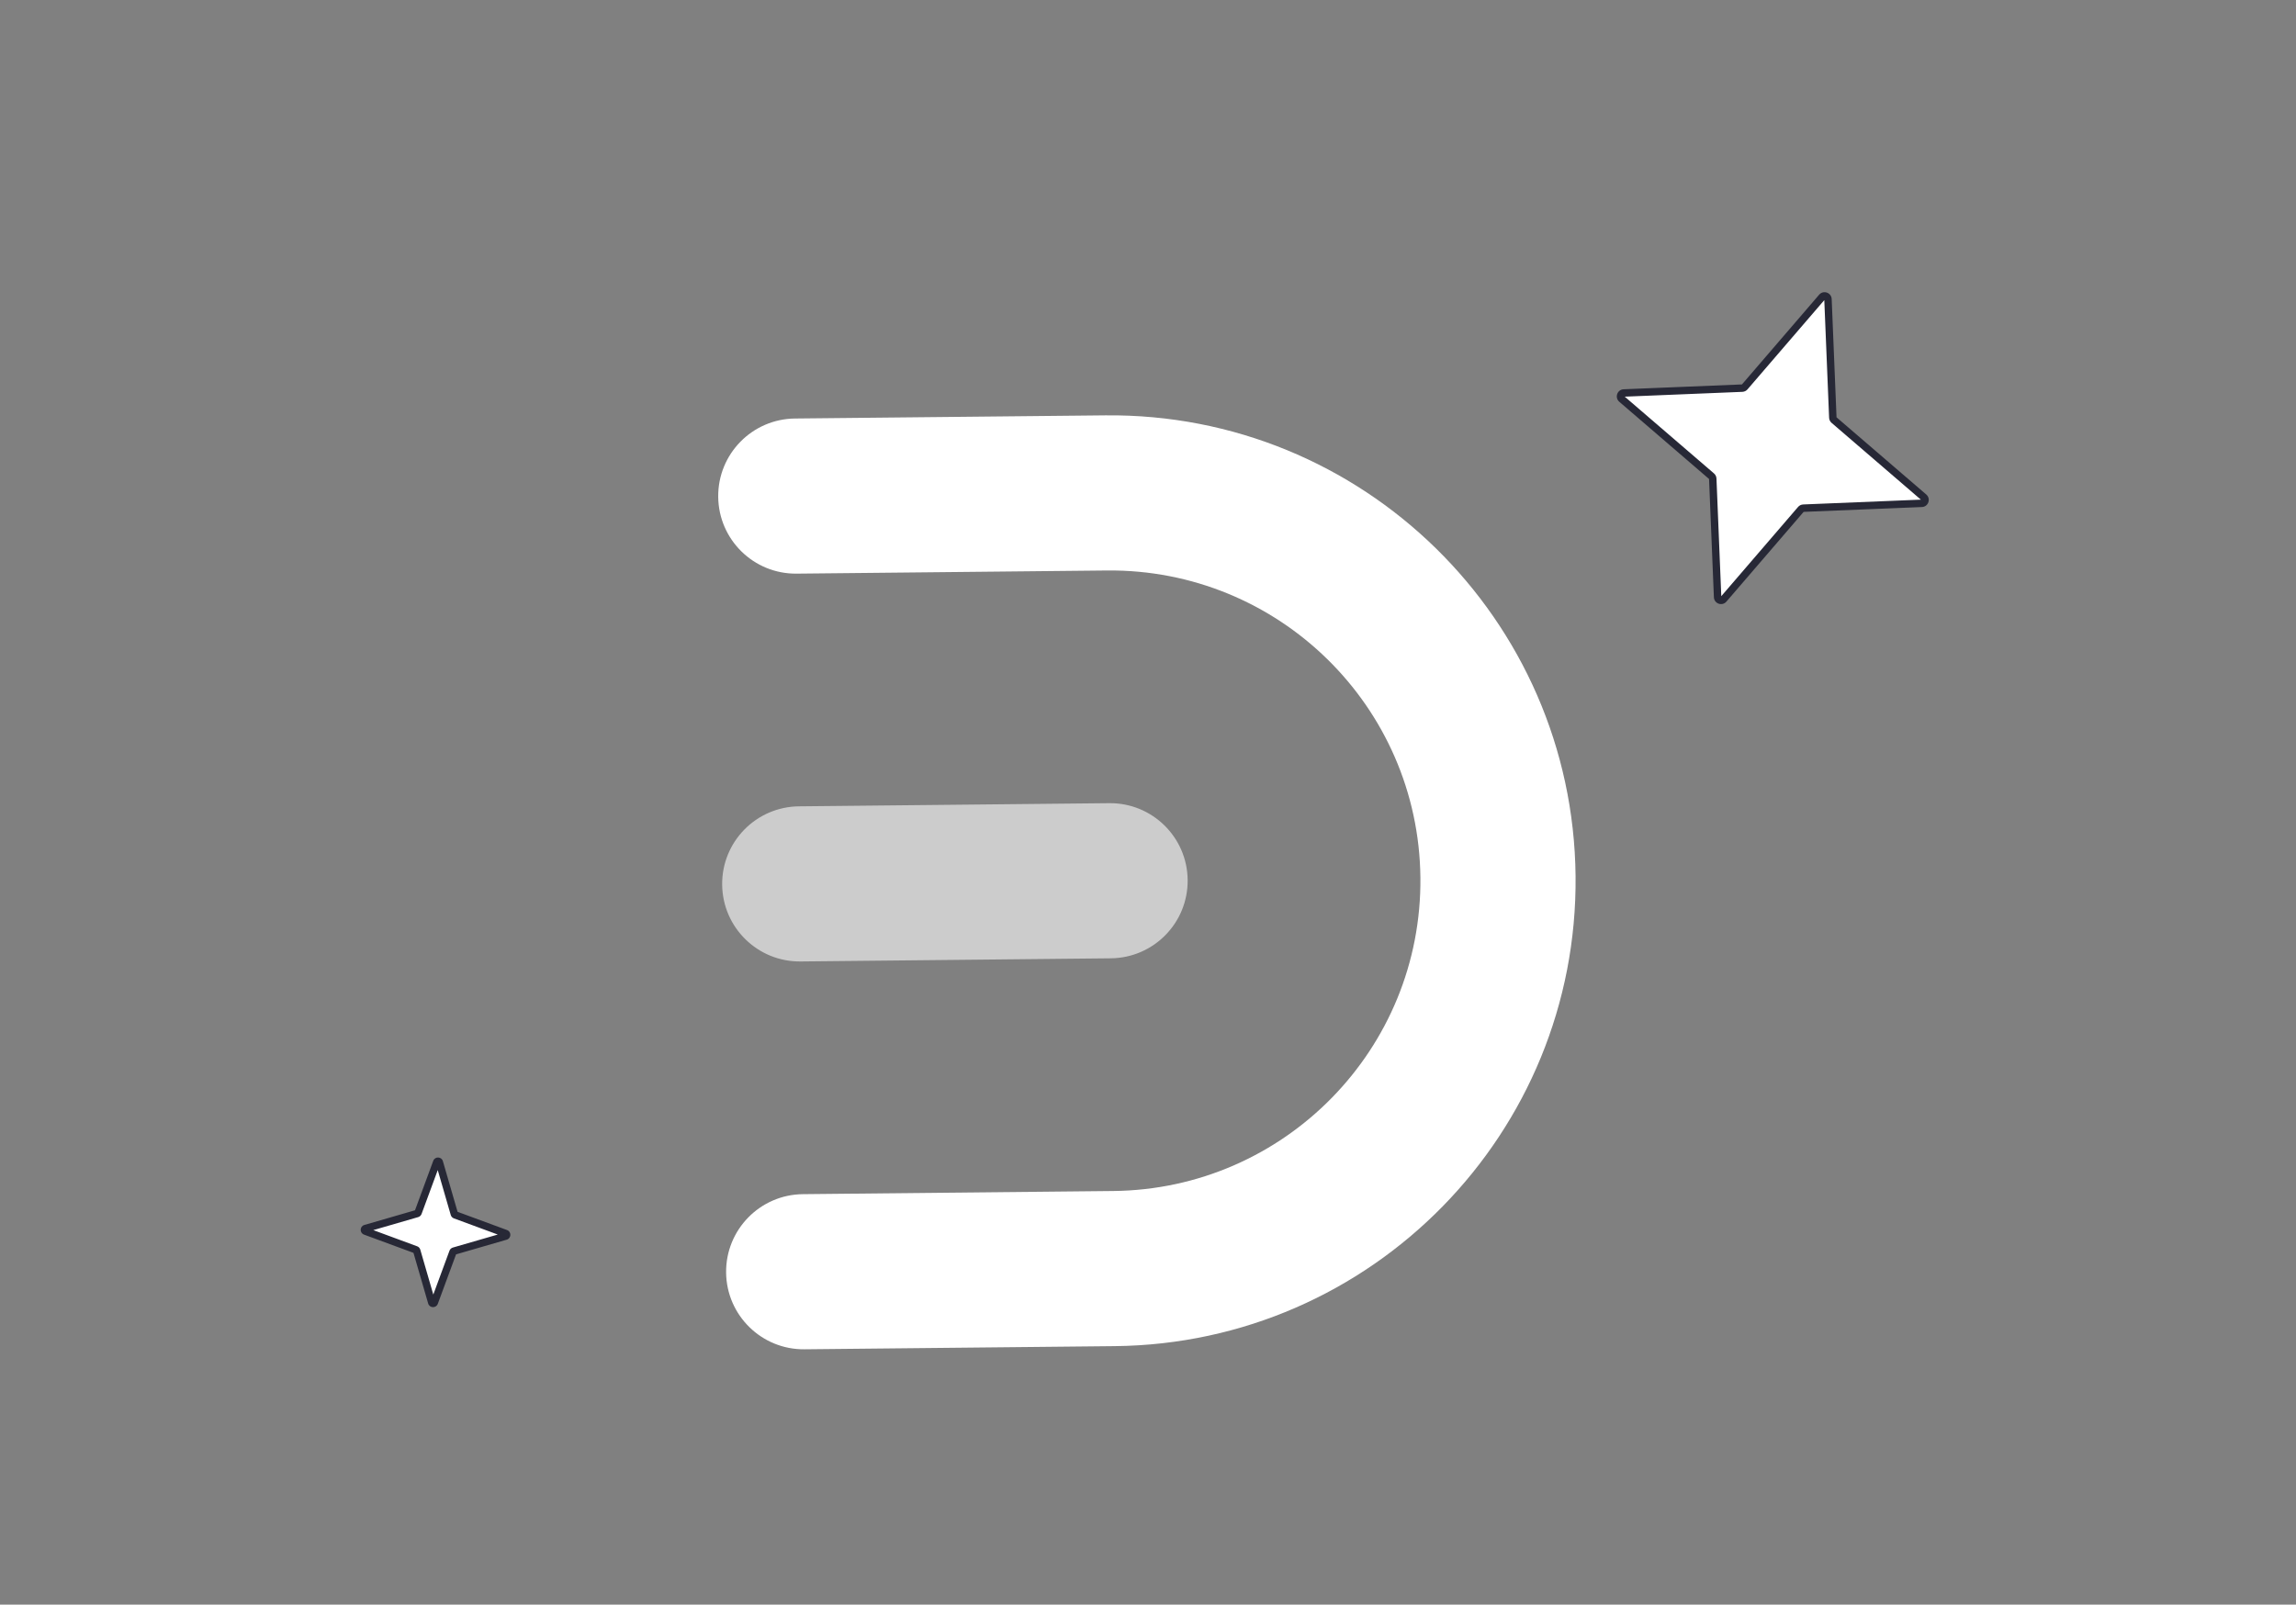 <svg width="309" height="216" viewBox="0 0 309 216" fill="none" xmlns="http://www.w3.org/2000/svg">
<rect x="0" y="0" width="309" height="216" fill="#808080" stroke="none"/>
<path d="M149.502 129L107.737 129.425C101.971 129.484 97.249 124.857 97.19 119.09C97.131 113.324 101.758 108.601 107.525 108.543L149.289 108.117C155.056 108.059 159.778 112.686 159.837 118.452C159.896 124.219 155.269 128.941 149.502 129Z" fill="white" fill-opacity="0.6"/>
<path d="M148.97 76.794L107.206 77.219C101.439 77.278 96.717 72.651 96.658 66.885C96.599 61.118 101.226 56.396 106.993 56.337L148.758 55.912C183.357 55.559 211.691 83.322 212.043 117.921C212.395 152.52 184.633 180.854 150.034 181.206L108.269 181.631C102.502 181.69 97.78 177.063 97.721 171.296C97.663 165.53 102.29 160.808 108.056 160.749L149.821 160.324C172.887 160.089 191.395 141.2 191.16 118.134C190.926 95.067 172.036 76.559 148.97 76.794Z" fill="white"/>
<mask id="path-3-outside-1_93_221" maskUnits="userSpaceOnUse" x="47.673" y="31.968" width="212.995" height="151.314" fill="black">
<rect fill="white" x="47.673" y="31.968" width="212.995" height="151.314"/>
<path fill-rule="evenodd" clip-rule="evenodd" d="M246.012 40.276C245.995 39.86 245.477 39.68 245.205 39.996L234.803 52.088C234.72 52.184 234.6 52.242 234.473 52.247L218.535 52.9C218.119 52.916 217.939 53.435 218.255 53.706L230.347 64.109C230.443 64.192 230.501 64.311 230.506 64.438L231.159 80.376C231.176 80.793 231.694 80.973 231.965 80.657L242.368 68.565C242.451 68.468 242.57 68.41 242.697 68.405L258.635 67.753C259.052 67.736 259.232 67.218 258.916 66.946L246.824 56.544C246.727 56.461 246.67 56.341 246.664 56.214L246.012 40.276ZM59.124 156.447C59.075 156.277 58.837 156.268 58.776 156.435L56.265 163.243C56.245 163.297 56.2 163.339 56.144 163.355L49.174 165.376C49.004 165.425 48.995 165.663 49.162 165.724L55.97 168.235C56.025 168.256 56.066 168.301 56.083 168.357L58.103 175.326C58.152 175.496 58.39 175.505 58.452 175.338L60.962 168.53C60.983 168.476 61.028 168.434 61.084 168.418L68.053 166.397C68.223 166.348 68.232 166.11 68.066 166.049L61.258 163.538C61.203 163.517 61.161 163.472 61.145 163.416L59.124 156.447Z"/>
</mask>
<path fill-rule="evenodd" clip-rule="evenodd" d="M246.012 40.276C245.995 39.86 245.477 39.68 245.205 39.996L234.803 52.088C234.72 52.184 234.6 52.242 234.473 52.247L218.535 52.9C218.119 52.916 217.939 53.435 218.255 53.706L230.347 64.109C230.443 64.192 230.501 64.311 230.506 64.438L231.159 80.376C231.176 80.793 231.694 80.973 231.965 80.657L242.368 68.565C242.451 68.468 242.57 68.41 242.697 68.405L258.635 67.753C259.052 67.736 259.232 67.218 258.916 66.946L246.824 56.544C246.727 56.461 246.67 56.341 246.664 56.214L246.012 40.276ZM59.124 156.447C59.075 156.277 58.837 156.268 58.776 156.435L56.265 163.243C56.245 163.297 56.2 163.339 56.144 163.355L49.174 165.376C49.004 165.425 48.995 165.663 49.162 165.724L55.97 168.235C56.025 168.256 56.066 168.301 56.083 168.357L58.103 175.326C58.152 175.496 58.39 175.505 58.452 175.338L60.962 168.53C60.983 168.476 61.028 168.434 61.084 168.418L68.053 166.397C68.223 166.348 68.232 166.11 68.066 166.049L61.258 163.538C61.203 163.517 61.161 163.472 61.145 163.416L59.124 156.447Z" fill="white"/>
<path d="M245.205 39.996L245.584 40.322L245.584 40.322L245.205 39.996ZM246.012 40.276L245.513 40.297L245.513 40.297L246.012 40.276ZM234.803 52.088L234.424 51.762L234.424 51.762L234.803 52.088ZM234.473 52.247L234.453 51.748L234.453 51.748L234.473 52.247ZM218.535 52.9L218.515 52.4L218.535 52.9ZM218.255 53.706L218.581 53.327L218.581 53.327L218.255 53.706ZM230.347 64.109L230.021 64.488L230.021 64.488L230.347 64.109ZM230.506 64.438L230.007 64.459L230.007 64.459L230.506 64.438ZM231.159 80.376L230.659 80.397L230.659 80.397L231.159 80.376ZM231.965 80.657L231.586 80.331L231.586 80.331L231.965 80.657ZM242.368 68.565L242.747 68.891L242.747 68.891L242.368 68.565ZM242.697 68.405L242.718 68.905L242.718 68.905L242.697 68.405ZM258.635 67.753L258.615 67.254L258.615 67.254L258.635 67.753ZM258.916 66.946L258.59 67.325L258.59 67.325L258.916 66.946ZM246.824 56.544L246.498 56.922L246.498 56.922L246.824 56.544ZM246.664 56.214L247.164 56.194L247.164 56.194L246.664 56.214ZM58.776 156.435L58.307 156.261L58.307 156.261L58.776 156.435ZM59.124 156.447L59.605 156.308L59.605 156.308L59.124 156.447ZM56.265 163.243L56.734 163.416L56.734 163.416L56.265 163.243ZM56.144 163.355L56.283 163.836L56.283 163.836L56.144 163.355ZM49.174 165.376L49.313 165.856L49.313 165.856L49.174 165.376ZM49.162 165.724L49.335 165.255L49.335 165.255L49.162 165.724ZM55.97 168.235L55.797 168.704L55.797 168.704L55.97 168.235ZM56.083 168.357L56.563 168.217L56.563 168.217L56.083 168.357ZM58.103 175.326L58.583 175.187L58.583 175.187L58.103 175.326ZM58.452 175.338L57.982 175.165L57.982 175.165L58.452 175.338ZM60.962 168.53L60.493 168.357L60.493 168.357L60.962 168.53ZM61.084 168.418L61.223 168.898L61.223 168.898L61.084 168.418ZM68.053 166.397L67.914 165.917L67.914 165.917L68.053 166.397ZM68.066 166.049L67.893 166.518L67.893 166.518L68.066 166.049ZM61.258 163.538L61.084 164.007L61.084 164.007L61.258 163.538ZM61.145 163.416L60.664 163.556L60.664 163.556L61.145 163.416ZM245.584 40.322C245.585 40.321 245.583 40.324 245.577 40.327C245.572 40.33 245.567 40.332 245.561 40.334C245.55 40.336 245.543 40.335 245.54 40.334C245.537 40.333 245.53 40.329 245.523 40.321C245.52 40.316 245.517 40.311 245.515 40.305C245.513 40.3 245.513 40.296 245.513 40.297L246.512 40.256C246.476 39.386 245.394 39.01 244.826 39.669L245.584 40.322ZM235.182 52.414L245.584 40.322L244.826 39.669L234.424 51.762L235.182 52.414ZM234.494 52.747C234.759 52.736 235.008 52.615 235.182 52.414L234.424 51.762C234.431 51.753 234.442 51.748 234.453 51.748L234.494 52.747ZM218.556 53.399L234.494 52.747L234.453 51.748L218.515 52.4L218.556 53.399ZM218.581 53.327C218.58 53.327 218.583 53.329 218.586 53.334C218.589 53.339 218.591 53.345 218.593 53.351C218.595 53.361 218.594 53.368 218.593 53.372C218.592 53.375 218.589 53.381 218.58 53.388C218.575 53.392 218.57 53.395 218.564 53.397C218.559 53.399 218.555 53.399 218.556 53.399L218.515 52.4C217.645 52.435 217.269 53.518 217.929 54.085L218.581 53.327ZM230.673 63.73L218.581 53.327L217.929 54.085L230.021 64.488L230.673 63.73ZM231.006 64.418C230.995 64.152 230.875 63.903 230.673 63.73L230.021 64.488C230.012 64.481 230.007 64.47 230.007 64.459L231.006 64.418ZM231.658 80.356L231.006 64.418L230.007 64.459L230.659 80.397L231.658 80.356ZM231.586 80.331C231.586 80.331 231.588 80.329 231.593 80.326C231.598 80.323 231.604 80.32 231.61 80.319C231.621 80.316 231.628 80.318 231.631 80.319C231.634 80.32 231.64 80.323 231.647 80.332C231.651 80.337 231.654 80.342 231.656 80.347C231.658 80.353 231.658 80.356 231.658 80.356L230.659 80.397C230.695 81.266 231.777 81.643 232.344 80.983L231.586 80.331ZM241.989 68.239L231.586 80.331L232.344 80.983L242.747 68.891L241.989 68.239ZM242.677 67.906C242.412 67.917 242.162 68.037 241.989 68.239L242.747 68.891C242.74 68.899 242.729 68.904 242.718 68.905L242.677 67.906ZM258.615 67.254L242.677 67.906L242.718 68.905L258.656 68.253L258.615 67.254ZM258.59 67.325C258.59 67.326 258.588 67.323 258.585 67.318C258.582 67.313 258.579 67.308 258.578 67.302C258.575 67.291 258.577 67.284 258.578 67.281C258.579 67.278 258.582 67.271 258.591 67.264C258.596 67.261 258.601 67.258 258.606 67.256C258.612 67.254 258.615 67.254 258.615 67.254L258.656 68.253C259.525 68.217 259.902 67.135 259.242 66.567L258.59 67.325ZM246.498 56.922L258.59 67.325L259.242 66.567L247.15 56.164L246.498 56.922ZM246.165 56.235C246.176 56.5 246.296 56.749 246.498 56.922L247.15 56.164C247.158 56.172 247.163 56.182 247.164 56.194L246.165 56.235ZM245.513 40.297L246.165 56.235L247.164 56.194L246.512 40.256L245.513 40.297ZM59.245 156.608C59.139 156.894 58.729 156.879 58.644 156.586L59.605 156.308C59.421 155.674 58.535 155.642 58.307 156.261L59.245 156.608ZM56.734 163.416L59.245 156.608L58.307 156.261L55.796 163.07L56.734 163.416ZM56.283 163.836C56.491 163.775 56.659 163.619 56.734 163.416L55.796 163.07C55.83 162.975 55.908 162.903 56.004 162.875L56.283 163.836ZM49.313 165.856L56.283 163.836L56.004 162.875L49.035 164.895L49.313 165.856ZM49.335 165.255C49.621 165.361 49.606 165.771 49.313 165.856L49.035 164.895C48.401 165.079 48.37 165.965 48.989 166.193L49.335 165.255ZM56.143 167.766L49.335 165.255L48.989 166.193L55.797 168.704L56.143 167.766ZM56.563 168.217C56.502 168.009 56.346 167.841 56.143 167.766L55.797 168.704C55.703 168.67 55.63 168.592 55.602 168.496L56.563 168.217ZM58.583 175.187L56.563 168.217L55.602 168.496L57.623 175.465L58.583 175.187ZM57.982 175.165C58.088 174.879 58.498 174.894 58.583 175.187L57.623 175.465C57.806 176.099 58.692 176.13 58.921 175.511L57.982 175.165ZM60.493 168.357L57.982 175.165L58.921 175.511L61.432 168.703L60.493 168.357ZM60.944 167.937C60.736 167.998 60.569 168.154 60.493 168.357L61.432 168.703C61.397 168.798 61.319 168.87 61.223 168.898L60.944 167.937ZM67.914 165.917L60.944 167.937L61.223 168.898L68.192 166.878L67.914 165.917ZM67.893 166.518C67.606 166.412 67.621 166.002 67.914 165.917L68.192 166.878C68.826 166.694 68.858 165.808 68.239 165.579L67.893 166.518ZM61.084 164.007L67.893 166.518L68.239 165.579L61.431 163.069L61.084 164.007ZM60.664 163.556C60.725 163.764 60.881 163.932 61.084 164.007L61.431 163.069C61.525 163.103 61.597 163.181 61.625 163.277L60.664 163.556ZM58.644 156.586L60.664 163.556L61.625 163.277L59.605 156.308L58.644 156.586Z" fill="#272836" mask="url(#path-3-outside-1_93_221)"/>
</svg>
